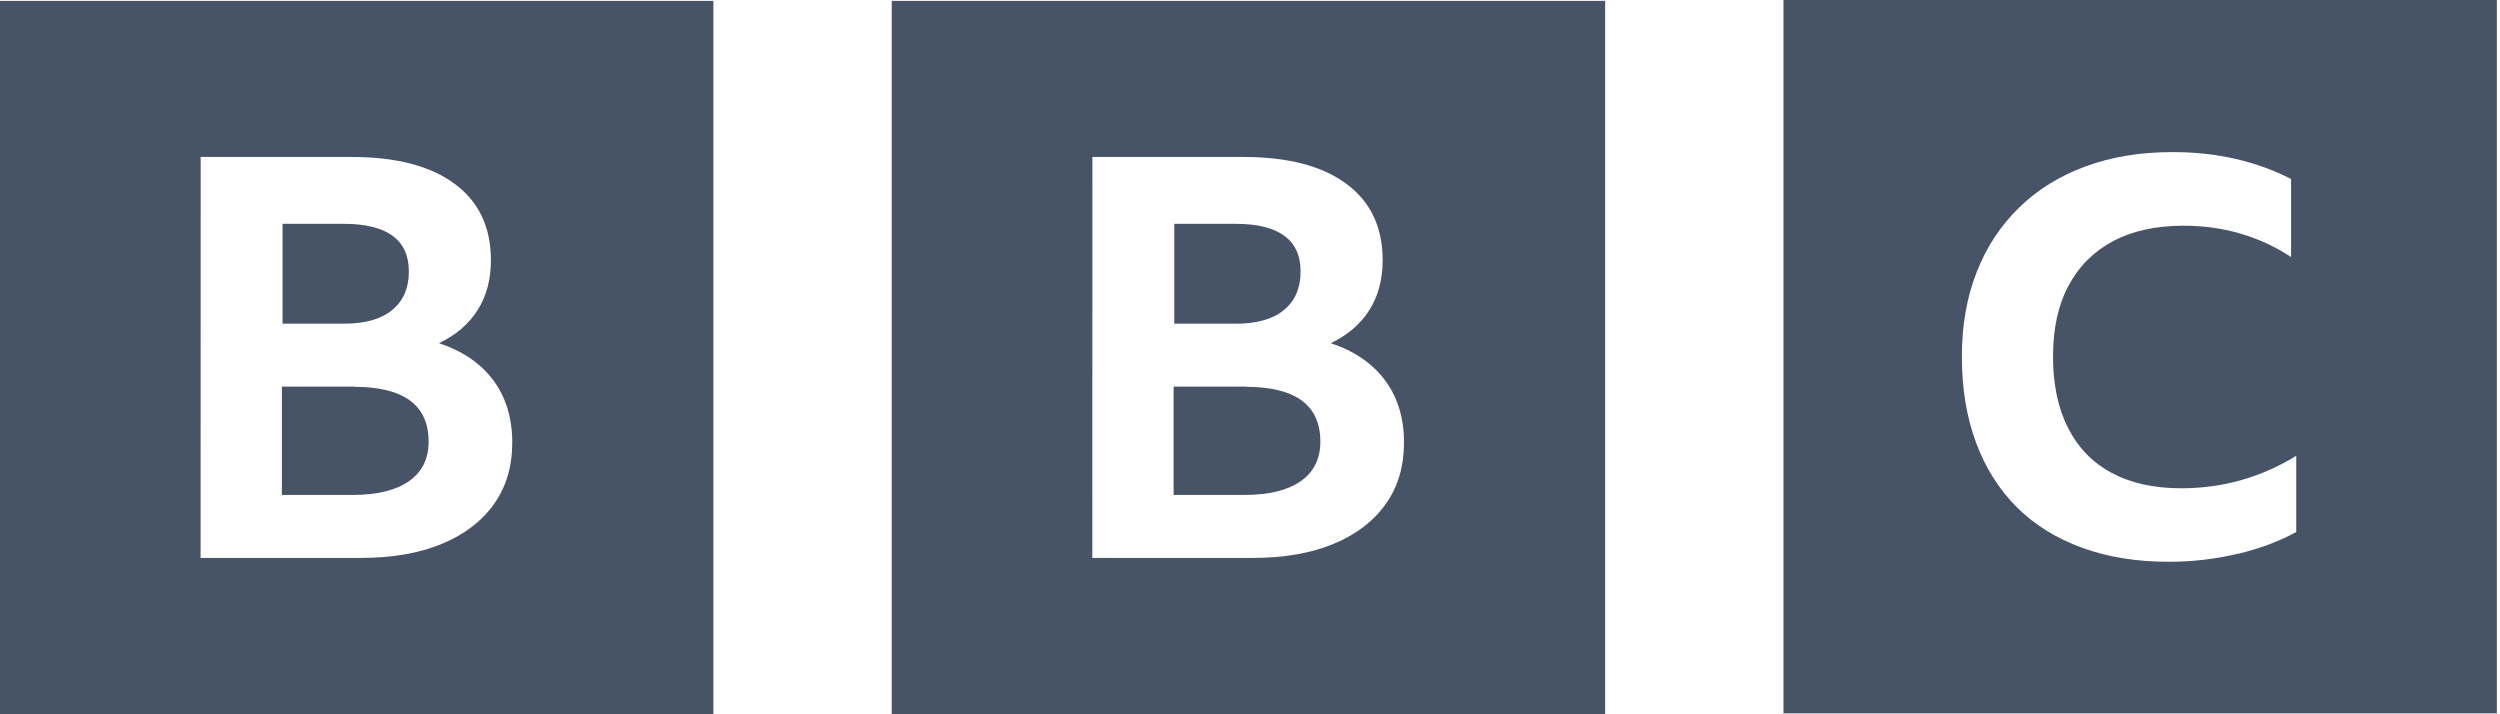 <svg xmlns="http://www.w3.org/2000/svg" width="105" height="30" viewBox="0 0 105 30" fill="none"><path d="M8.427 6.592H14.757C16.62 6.592 18.071 6.964 19.082 7.712C20.105 8.459 20.618 9.53 20.618 10.933C20.618 11.734 20.435 12.429 20.067 13.011C19.7 13.601 19.159 14.067 18.44 14.414C19.433 14.743 20.193 15.266 20.725 15.981C21.253 16.697 21.515 17.566 21.515 18.584C21.515 19.59 21.258 20.455 20.747 21.169C20.236 21.891 19.506 22.45 18.556 22.843C17.609 23.236 16.477 23.433 15.148 23.433H8.425L8.427 6.592ZM0 30H29.962V0.037H0V30ZM14.438 9.401C16.257 9.401 17.172 10.069 17.172 11.405C17.172 12.095 16.94 12.635 16.474 13.019C16.008 13.405 15.332 13.595 14.451 13.595H11.867V9.401H14.438ZM14.873 16.236H11.839V20.787H14.816C15.839 20.787 16.627 20.594 17.176 20.21C17.727 19.824 18.002 19.272 18.002 18.549C18.002 17.009 16.955 16.245 14.856 16.245L14.873 16.236Z" fill="#475467"></path><path d="M45.88 6.592H52.21C54.073 6.592 55.524 6.964 56.535 7.712C57.558 8.459 58.071 9.53 58.071 10.933C58.071 11.734 57.888 12.429 57.52 13.011C57.154 13.601 56.61 14.067 55.893 14.414C56.886 14.743 57.646 15.266 58.178 15.981C58.706 16.697 58.968 17.566 58.968 18.584C58.968 19.59 58.712 20.455 58.2 21.169C57.689 21.891 56.959 22.45 56.009 22.843C55.062 23.236 53.931 23.433 52.601 23.433H45.878L45.88 6.592ZM37.453 30H67.416V0.037H37.453V30ZM51.891 9.401C53.71 9.401 54.625 10.069 54.625 11.405C54.625 12.095 54.393 12.635 53.927 13.019C53.461 13.405 52.785 13.595 51.904 13.595H49.32V9.401H51.891ZM52.326 16.236H49.292V20.787H52.27C53.292 20.787 54.081 20.594 54.629 20.21C55.18 19.824 55.455 19.272 55.455 18.549C55.455 17.009 54.408 16.245 52.309 16.245L52.326 16.236Z" fill="#475467"></path><path d="M94.007 23.258C94.927 23.036 95.736 22.73 96.442 22.346V19.144C94.968 20.052 93.352 20.508 91.61 20.508C90.468 20.508 89.494 20.292 88.689 19.861C87.888 19.431 87.277 18.803 86.858 17.97C86.436 17.146 86.227 16.148 86.227 14.974C86.227 13.803 86.444 12.802 86.88 11.996C87.316 11.18 87.942 10.556 88.753 10.126C89.569 9.695 90.556 9.479 91.712 9.479C92.552 9.479 93.354 9.591 94.109 9.815C94.869 10.037 95.575 10.365 96.225 10.796V7.519C95.511 7.15 94.738 6.869 93.903 6.676C93.069 6.483 92.185 6.388 91.243 6.388C89.895 6.388 88.678 6.588 87.592 6.989C86.505 7.39 85.569 7.966 84.801 8.721C84.024 9.476 83.429 10.38 83.017 11.436C82.605 12.491 82.399 13.665 82.399 14.976C82.399 16.317 82.597 17.523 82.994 18.59C83.391 19.661 83.961 20.556 84.708 21.305C85.453 22.045 86.365 22.61 87.442 23.004C88.52 23.397 89.727 23.594 91.075 23.594C92.09 23.594 93.06 23.482 93.977 23.258H94.007ZM104.869 29.962H74.906V0H104.869V29.962Z" fill="#475467"></path></svg>